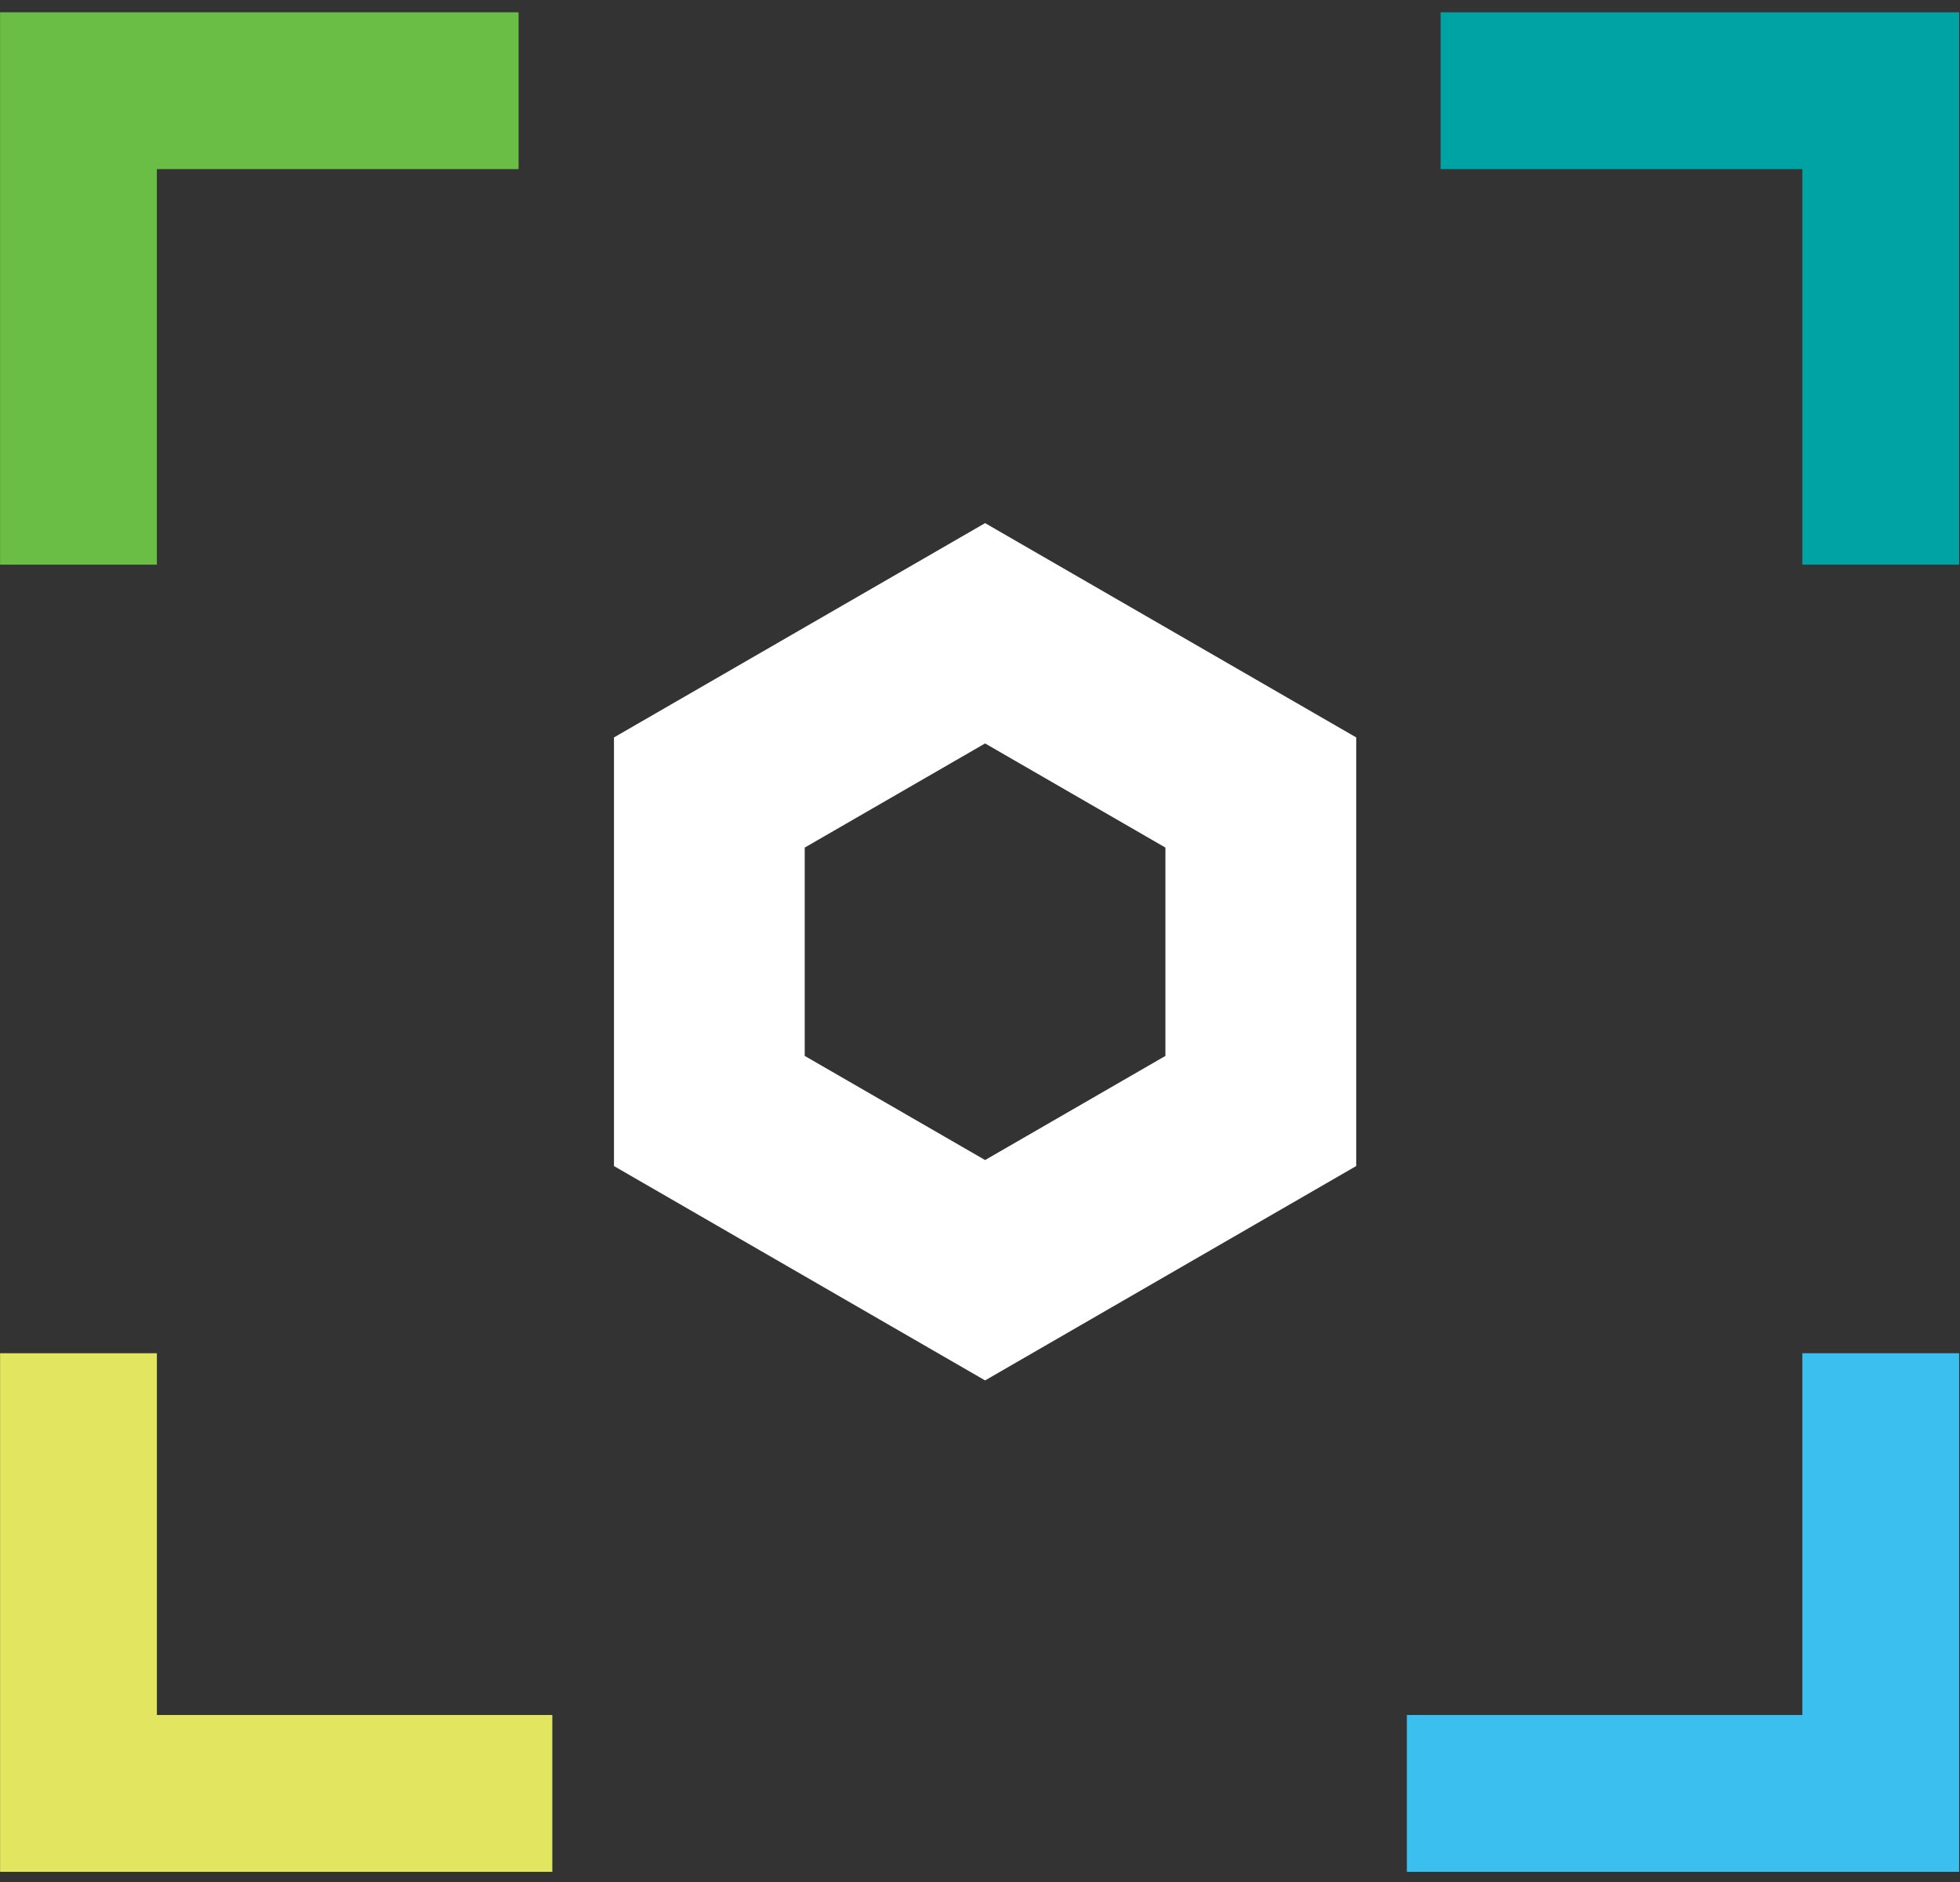 <?xml version="1.0" encoding="utf-8"?>
<!-- Generator: Adobe Illustrator 16.0.0, SVG Export Plug-In . SVG Version: 6.00 Build 0)  -->
<!DOCTYPE svg PUBLIC "-//W3C//DTD SVG 1.1//EN" "http://www.w3.org/Graphics/SVG/1.1/DTD/svg11.dtd">
<svg version="1.1" id="Layer_1" xmlns="http://www.w3.org/2000/svg" xmlns:xlink="http://www.w3.org/1999/xlink" x="0px" y="0px"
	 width="75px" height="72px" viewBox="0 0 75 72" enable-background="new 0 0 75 72" xml:space="preserve">
<rect x="0" y="0" width="75" height="72" fill="#333333" stroke="none"/>
<path fill="#FFFFFF" d="M37.695,52.811l-14.201-8.201V28.212l14.201-8.199l14.201,8.199v16.397L37.695,52.811z M30.793,40.396
	l6.902,3.984l6.9-3.984v-7.97l-6.9-3.984l-6.902,3.984V40.396z"/>
<polyline fill="none" stroke="#6ABD45" stroke-width="6" stroke-miterlimit="10" points="19.844,3.47 3.003,3.47 3.003,21.602 "/>
<polyline fill="none" stroke="#E1E560" stroke-width="6" stroke-miterlimit="10" points="3.003,51.771 3.003,68.611 21.135,68.611 
	"/>
<polyline fill="none" stroke="#00A3A3" stroke-width="6" stroke-miterlimit="10" points="55.125,3.47 71.967,3.47 71.967,21.602 "/>
<polyline fill="none" stroke="#3ABFEF" stroke-width="6" stroke-miterlimit="10" points="71.967,51.771 71.967,68.611 
	53.834,68.611 "/>
</svg>
